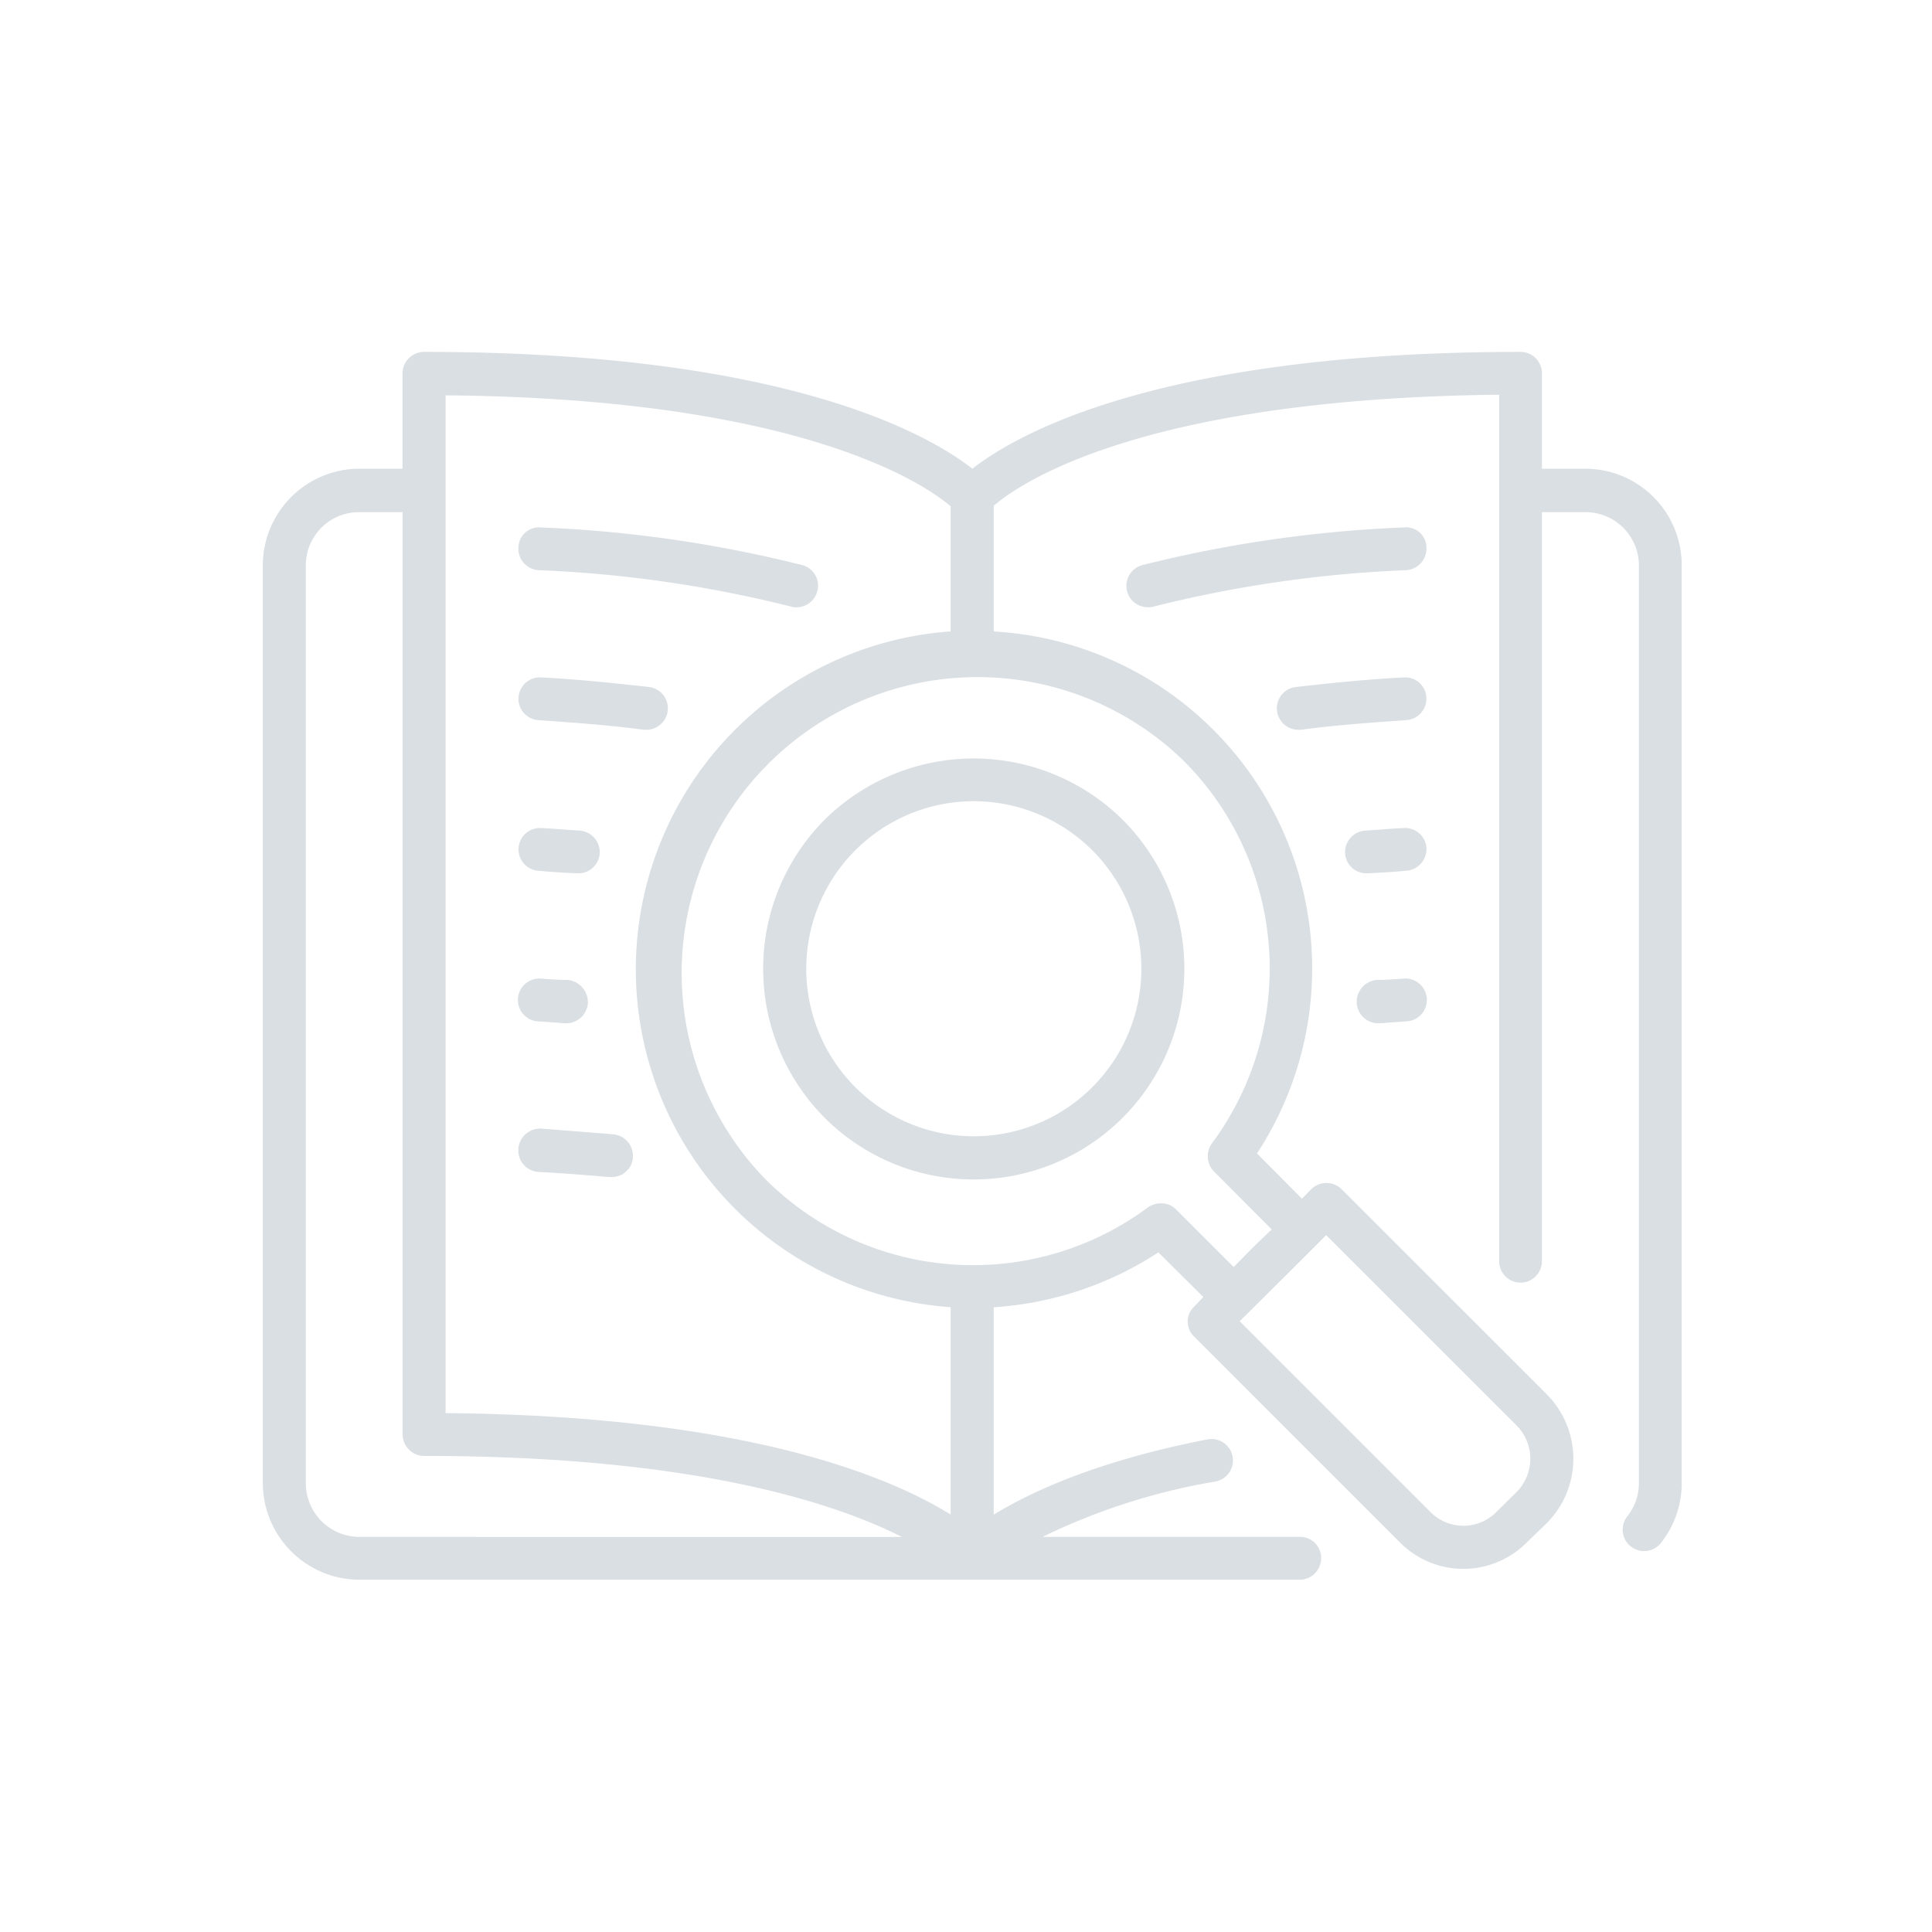 <svg xmlns="http://www.w3.org/2000/svg" width="128" height="128" viewBox="0 0 128 128">
  <g id="Group_6000" data-name="Group 6000" transform="translate(-116.719 7)">
    <g id="Group_5866" data-name="Group 5866" transform="translate(7 -1)">
      <rect id="Rectangle_3787" data-name="Rectangle 3787" width="128" height="128" transform="translate(109.719 -6)" fill="none"/>
      <g id="Group_5914" data-name="Group 5914" transform="translate(-7.01 -5.847)">
        <g id="Group_5914-2" data-name="Group 5914" transform="translate(134.138 23.163)">
          <path id="Path_830" data-name="Path 830" d="M221.759,30.9h-2.874V24.561a1.413,1.413,0,0,0-1.415-1.4c-23.929,0-33.4,5.455-36.319,7.741-2.917-2.286-12.407-7.741-36.314-7.741a1.434,1.434,0,0,0-1.441,1.4V30.9h-2.854a6.408,6.408,0,0,0-6.4,6.381v60.84a6.413,6.413,0,0,0,6.4,6.387h62.3a1.422,1.422,0,0,0,1.415-1.443,1.385,1.385,0,0,0-1.415-1.395H185.8A42.047,42.047,0,0,1,197.26,98a1.42,1.42,0,0,0-.529-2.791c-7.376,1.437-11.754,3.511-14.165,4.987V86.457a22.572,22.572,0,0,0,10.909-3.636l2.978,2.958-.61.636a1.347,1.347,0,0,0-.424.969,1.386,1.386,0,0,0,.424,1.017l13.611,13.611a5.92,5.92,0,0,0,8.455,0l1.313-1.269a6.048,6.048,0,0,0,0-8.5L205.612,78.635a1.427,1.427,0,0,0-2.009,0l-.616.631-2.978-3a22.365,22.365,0,0,0-17.442-34.583V33.354c1.67-1.437,9.705-7.1,33.486-7.356V83.409a1.416,1.416,0,1,0,2.832,0V33.778h2.874a3.536,3.536,0,0,1,3.551,3.507v60.84a3.508,3.508,0,0,1-.781,2.2,1.421,1.421,0,0,0,2.218,1.776,6.381,6.381,0,0,0,1.4-3.975V37.285A6.392,6.392,0,0,0,221.759,30.9Zm-75.508-4.861c23.57.207,31.792,5.917,33.462,7.354v8.286a22.443,22.443,0,0,0,0,44.774v13.737c-4.017-2.493-13.528-6.55-33.462-6.72Zm-5.71,75.632a3.556,3.556,0,0,1-3.549-3.549V37.285a3.52,3.52,0,0,1,3.549-3.507H143.4V94.87a1.442,1.442,0,0,0,1.441,1.437c17.755,0,27.14,3.087,31.644,5.368Zm76.651-7.4a3.136,3.136,0,0,1,0,4.443l-1.286,1.269a3.072,3.072,0,0,1-4.443,0l-12.6-12.6,2.852-2.832L204,82.272h0l.59-.594ZM197.026,75.591a1.45,1.45,0,0,0,.126,1.863l3.827,3.844-1.269,1.226-1.247,1.267-3.8-3.8a1.372,1.372,0,0,0-1.014-.42,1.506,1.506,0,0,0-.843.252,19.456,19.456,0,0,1-25.414-1.9,19.6,19.6,0,0,1,27.695-27.733A19.45,19.45,0,0,1,197.026,75.591Z" transform="translate(-134.138 -23.163)" fill="#dadfe3"/>
        </g>
        <g id="Group_5915" data-name="Group 5915" transform="translate(151.067 34.783)">
          <path id="Path_831" data-name="Path 831" d="M144.645,32.286A81.817,81.817,0,0,1,161.369,34.7a1.023,1.023,0,0,0,.359.043,1.421,1.421,0,0,0,1.372-1.056,1.406,1.406,0,0,0-.991-1.737A84.817,84.817,0,0,0,144.8,29.454a1.363,1.363,0,0,0-1.5,1.311A1.427,1.427,0,0,0,144.645,32.286Z" transform="translate(-143.291 -29.445)" fill="#dadfe3"/>
        </g>
        <g id="Group_5916" data-name="Group 5916" transform="translate(151.067 44.726)">
          <path id="Path_832" data-name="Path 832" d="M144.645,37.655c2.41.168,4.757.337,6.956.636h.168a1.422,1.422,0,0,0,.17-2.835c-2.26-.252-4.672-.507-7.143-.633a1.418,1.418,0,1,0-.152,2.832Z" transform="translate(-143.291 -34.821)" fill="#dadfe3"/>
        </g>
        <g id="Group_5917" data-name="Group 5917" transform="translate(151.067 54.705)">
          <path id="Path_833" data-name="Path 833" d="M144.645,43.05c.849.081,1.692.126,2.5.168h.083a1.423,1.423,0,0,0,1.459-1.311,1.442,1.442,0,0,0-1.313-1.52c-.821-.043-1.689-.129-2.575-.168a1.418,1.418,0,1,0-.152,2.832Z" transform="translate(-143.291 -40.216)" fill="#dadfe3"/>
        </g>
        <g id="Group_5918" data-name="Group 5918" transform="translate(151.067 64.68)">
          <path id="Path_834" data-name="Path 834" d="M144.645,48.446c.592.039,1.163.081,1.735.126h.105a1.441,1.441,0,0,0,1.415-1.311,1.489,1.489,0,0,0-1.33-1.563c-.572,0-1.163-.044-1.774-.087a1.42,1.42,0,1,0-.152,2.835Z" transform="translate(-143.291 -45.609)" fill="#dadfe3"/>
        </g>
        <g id="Group_5919" data-name="Group 5919" transform="translate(151.067 74.616)">
          <path id="Path_835" data-name="Path 835" d="M149.593,51.364c-1.541-.126-3.152-.252-4.8-.381a1.452,1.452,0,0,0-1.5,1.354,1.427,1.427,0,0,0,1.352,1.52c1.609.087,3.172.211,4.676.337h.146a1.4,1.4,0,0,0,1.417-1.267A1.441,1.441,0,0,0,149.593,51.364Z" transform="translate(-143.291 -50.981)" fill="#dadfe3"/>
        </g>
        <g id="Group_5920" data-name="Group 5920" transform="translate(167.29 50.098)">
          <path id="Path_836" data-name="Path 836" d="M156.133,41.785a14,14,0,0,0,0,19.741A13.961,13.961,0,0,0,175.88,41.785,14.038,14.038,0,0,0,156.133,41.785Zm17.738,2.025a11.1,11.1,0,1,1-7.863-3.255A11.14,11.14,0,0,1,173.871,43.81Z" transform="translate(-152.062 -37.725)" fill="#dadfe3"/>
        </g>
        <g id="Group_5921" data-name="Group 5921" transform="translate(191.359 34.783)">
          <path id="Path_837" data-name="Path 837" d="M183.448,29.454a84.779,84.779,0,0,0-17.313,2.493,1.419,1.419,0,0,0,.359,2.793,1.178,1.178,0,0,0,.381-.043A81.72,81.72,0,0,1,183.6,32.286a1.438,1.438,0,0,0,1.35-1.52A1.347,1.347,0,0,0,183.448,29.454Z" transform="translate(-165.074 -29.445)" fill="#dadfe3"/>
        </g>
        <g id="Group_5922" data-name="Group 5922" transform="translate(201.331 44.726)">
          <path id="Path_838" data-name="Path 838" d="M178.867,34.823c-2.493.126-4.883.381-7.147.633a1.422,1.422,0,0,0,.168,2.835h.168c2.2-.3,4.546-.468,6.958-.636a1.43,1.43,0,0,0,1.35-1.482A1.4,1.4,0,0,0,178.867,34.823Z" transform="translate(-170.465 -34.821)" fill="#dadfe3"/>
        </g>
        <g id="Group_5923" data-name="Group 5923" transform="translate(205.837 54.705)">
          <path id="Path_839" data-name="Path 839" d="M176.8,40.218c-.888.039-1.757.126-2.58.168a1.443,1.443,0,0,0-1.311,1.52,1.412,1.412,0,0,0,1.415,1.311h.087c.843-.043,1.67-.087,2.538-.168a1.442,1.442,0,0,0,1.35-1.524A1.414,1.414,0,0,0,176.8,40.218Z" transform="translate(-172.902 -40.216)" fill="#dadfe3"/>
        </g>
        <g id="Group_5924" data-name="Group 5924" transform="translate(206.618 64.68)">
          <path id="Path_840" data-name="Path 840" d="M176.438,45.611c-.614.043-1.208.087-1.8.087a1.457,1.457,0,0,0-1.313,1.563,1.431,1.431,0,0,0,1.417,1.311h.107c.568-.044,1.139-.087,1.733-.126a1.42,1.42,0,1,0-.148-2.835Z" transform="translate(-173.324 -45.609)" fill="#dadfe3"/>
        </g>
      </g>
    </g>
  </g>
</svg>

